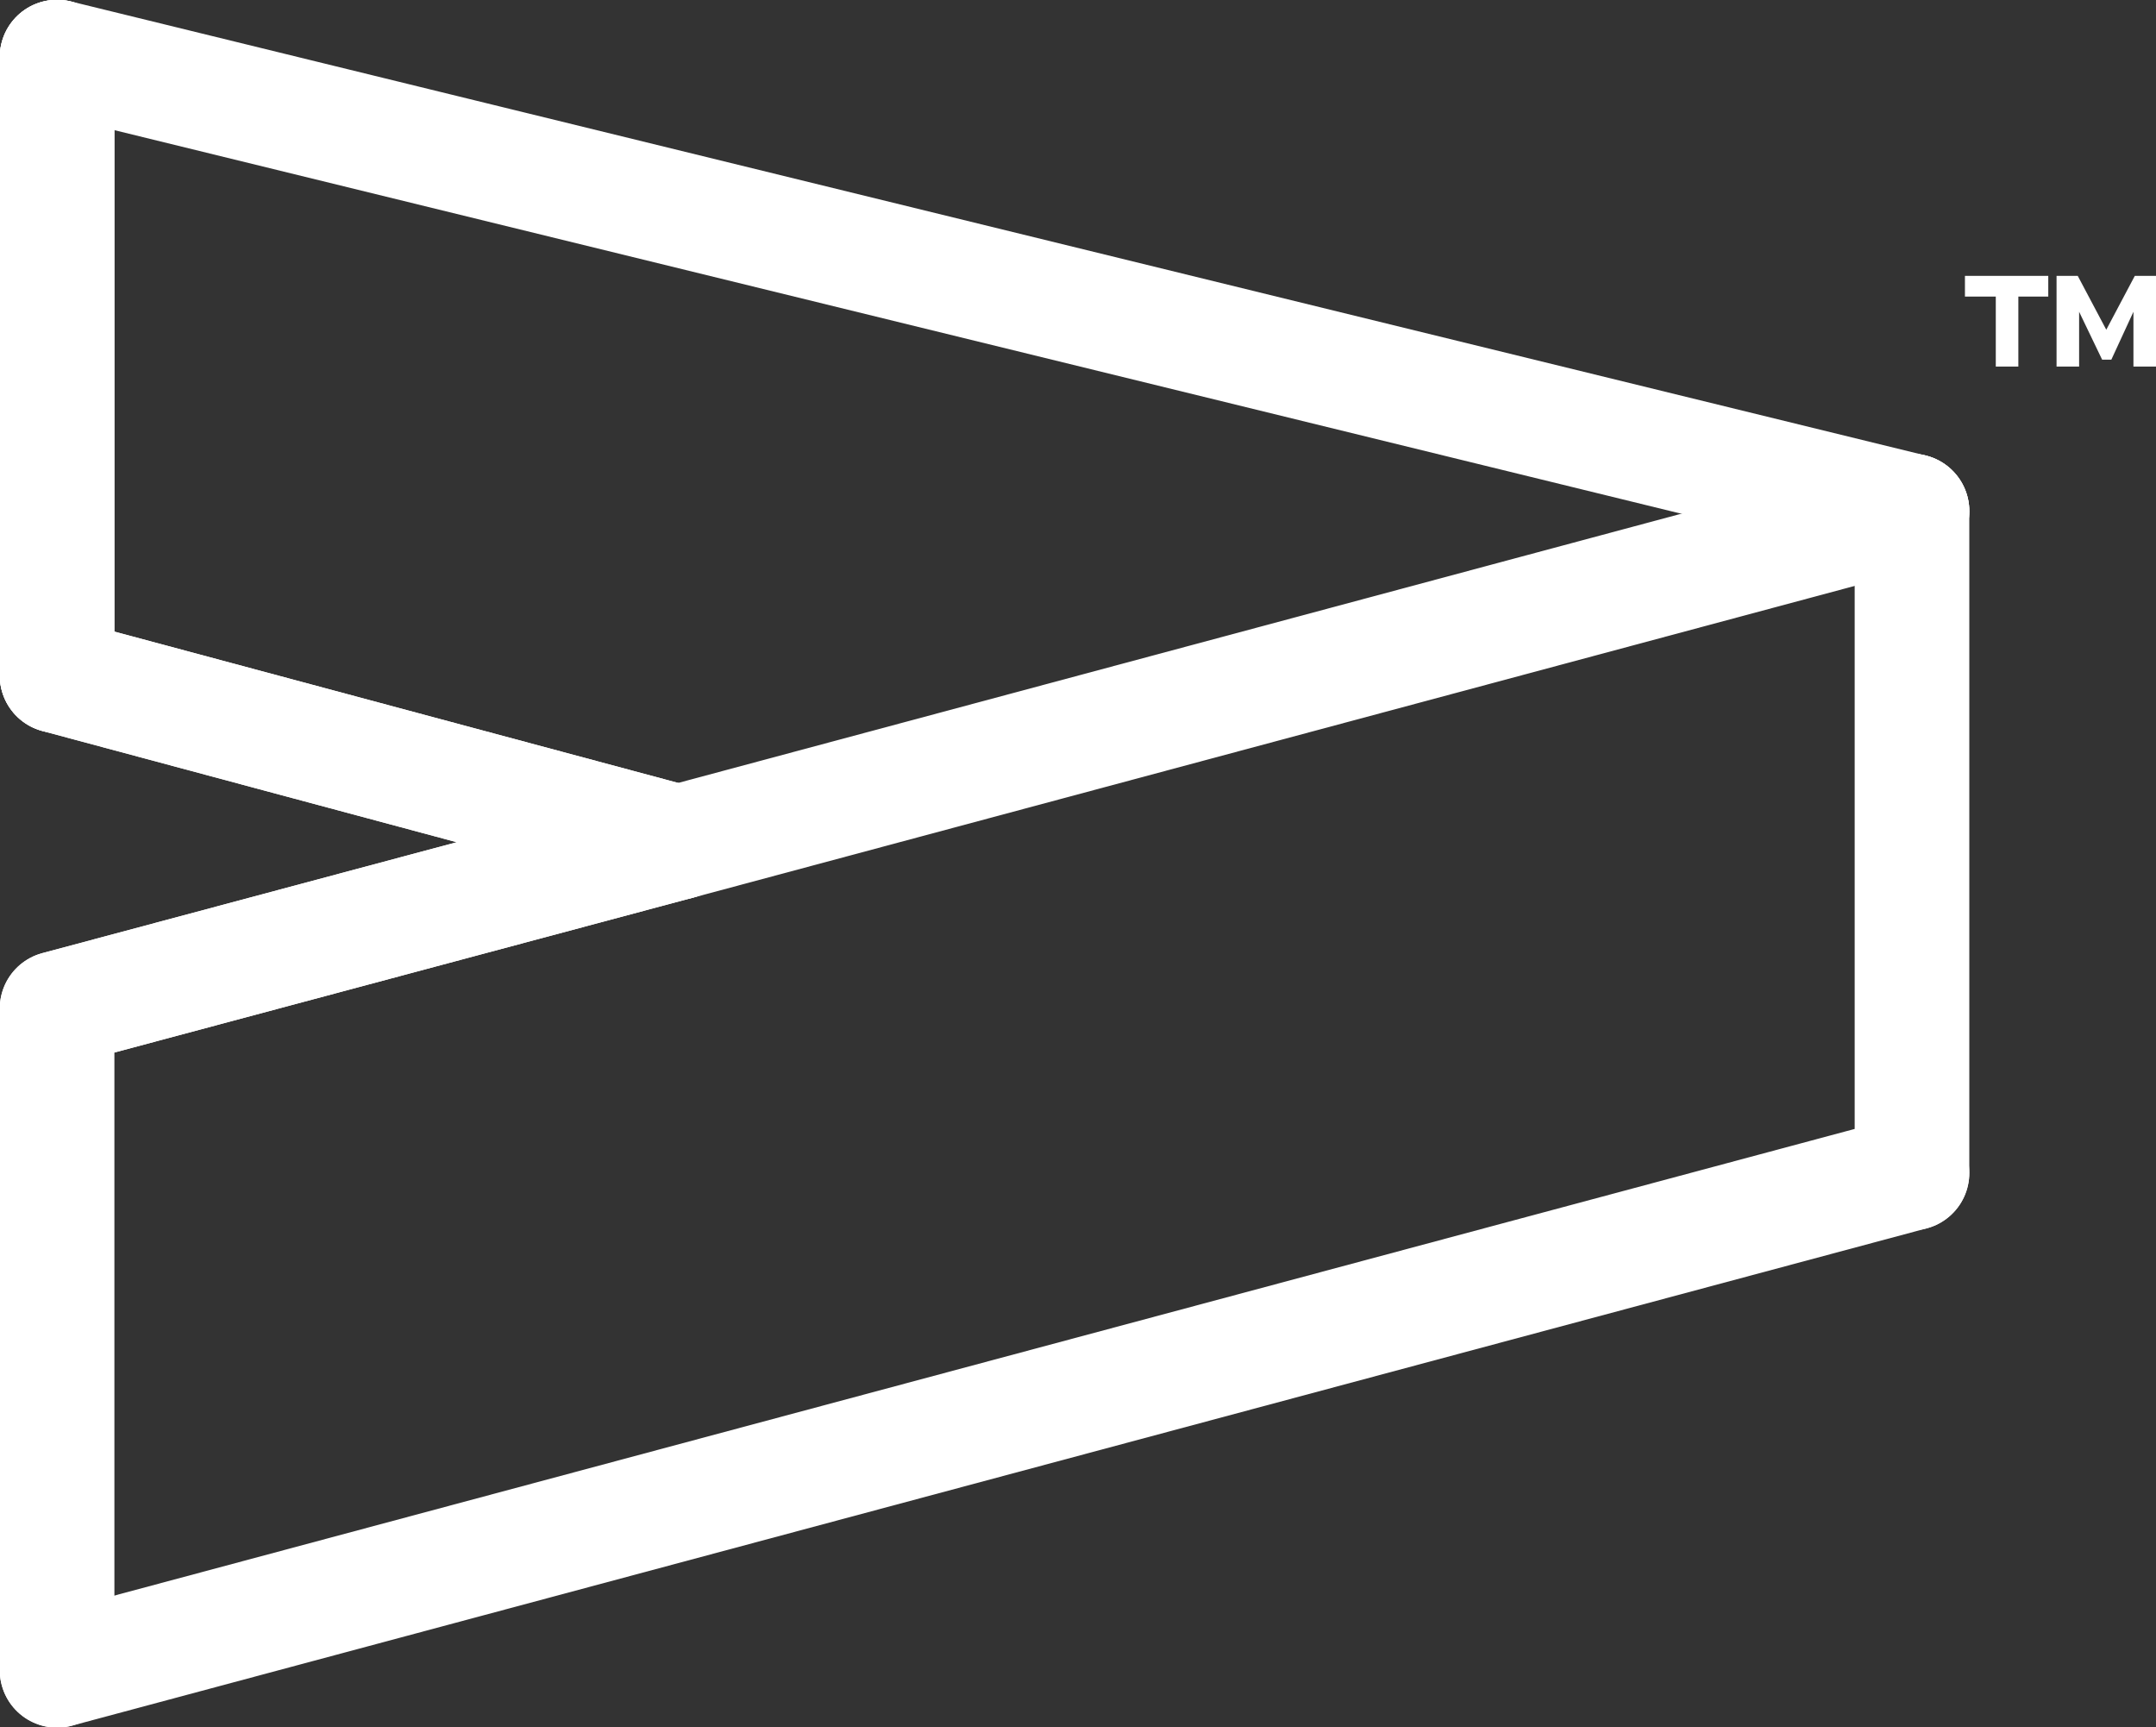 <?xml version="1.0" encoding="UTF-8"?>
<svg xmlns="http://www.w3.org/2000/svg" xmlns:xlink="http://www.w3.org/1999/xlink" id="Layer_2" data-name="Layer 2" viewBox="0 0 46.83 37.51">
  <rect x="0" y="0" width="46.83" height="37.51" fill="#333333" stroke="none"/>
  <defs>
    <style>
      .cls-1 {
        fill: #fff;
      }

      .cls-2, .cls-3 {
        fill: none;
      }

      .cls-4 {
        clip-path: url(#clippath-1);
      }

      .cls-3 {
        stroke: #fff;
        stroke-linecap: round;
        stroke-linejoin: round;
        stroke-width: 2.49px;
      }

      .cls-5 {
        clip-path: url(#clippath);
      }
    </style>
    <clipPath id="clippath">
      <rect class="cls-2" width="42.78" height="37.51"></rect>
    </clipPath>
    <clipPath id="clippath-1">
      <rect class="cls-2" width="42.78" height="37.51"></rect>
    </clipPath>
  </defs>
  <g id="Main">
    <g id="_Linked_File_logo" data-name="&amp;lt;Linked File&amp;gt; logo">
      <g class="cls-5">
        <g class="cls-4">
          <line class="cls-3" x1="41.53" y1="25.47" x2="41.53" y2="11.1"></line>
          <polyline class="cls-3" points="1.24 36.27 1.24 21.9 14.73 18.29 1.24 14.67 1.24 1.24"></polyline>
          <path class="cls-3" d="M1.24,1.24l40.29,9.86L1.24,1.24Z"></path>
          <path class="cls-3" d="M1.24,1.24v13.43V1.24Z"></path>
          <line class="cls-3" x1="14.73" y1="18.29" x2="1.24" y2="14.67"></line>
          <line class="cls-3" x1="41.53" y1="25.47" x2="1.24" y2="36.27"></line>
          <polyline class="cls-3" points="41.53 11.1 14.73 18.29 1.24 21.9"></polyline>
        </g>
      </g>
    </g>
    <path class="cls-1" d="M43.35,7.96v-1.52h-.67v-.45h1.81v.45h-.65v1.52h-.5ZM44.67,7.96v-1.97h.46l.62,1.17.62-1.17h.46v1.97h-.49v-1.19l-.48,1.04h-.2l-.5-1.04v1.19h-.48Z"></path>
  </g>
</svg>

